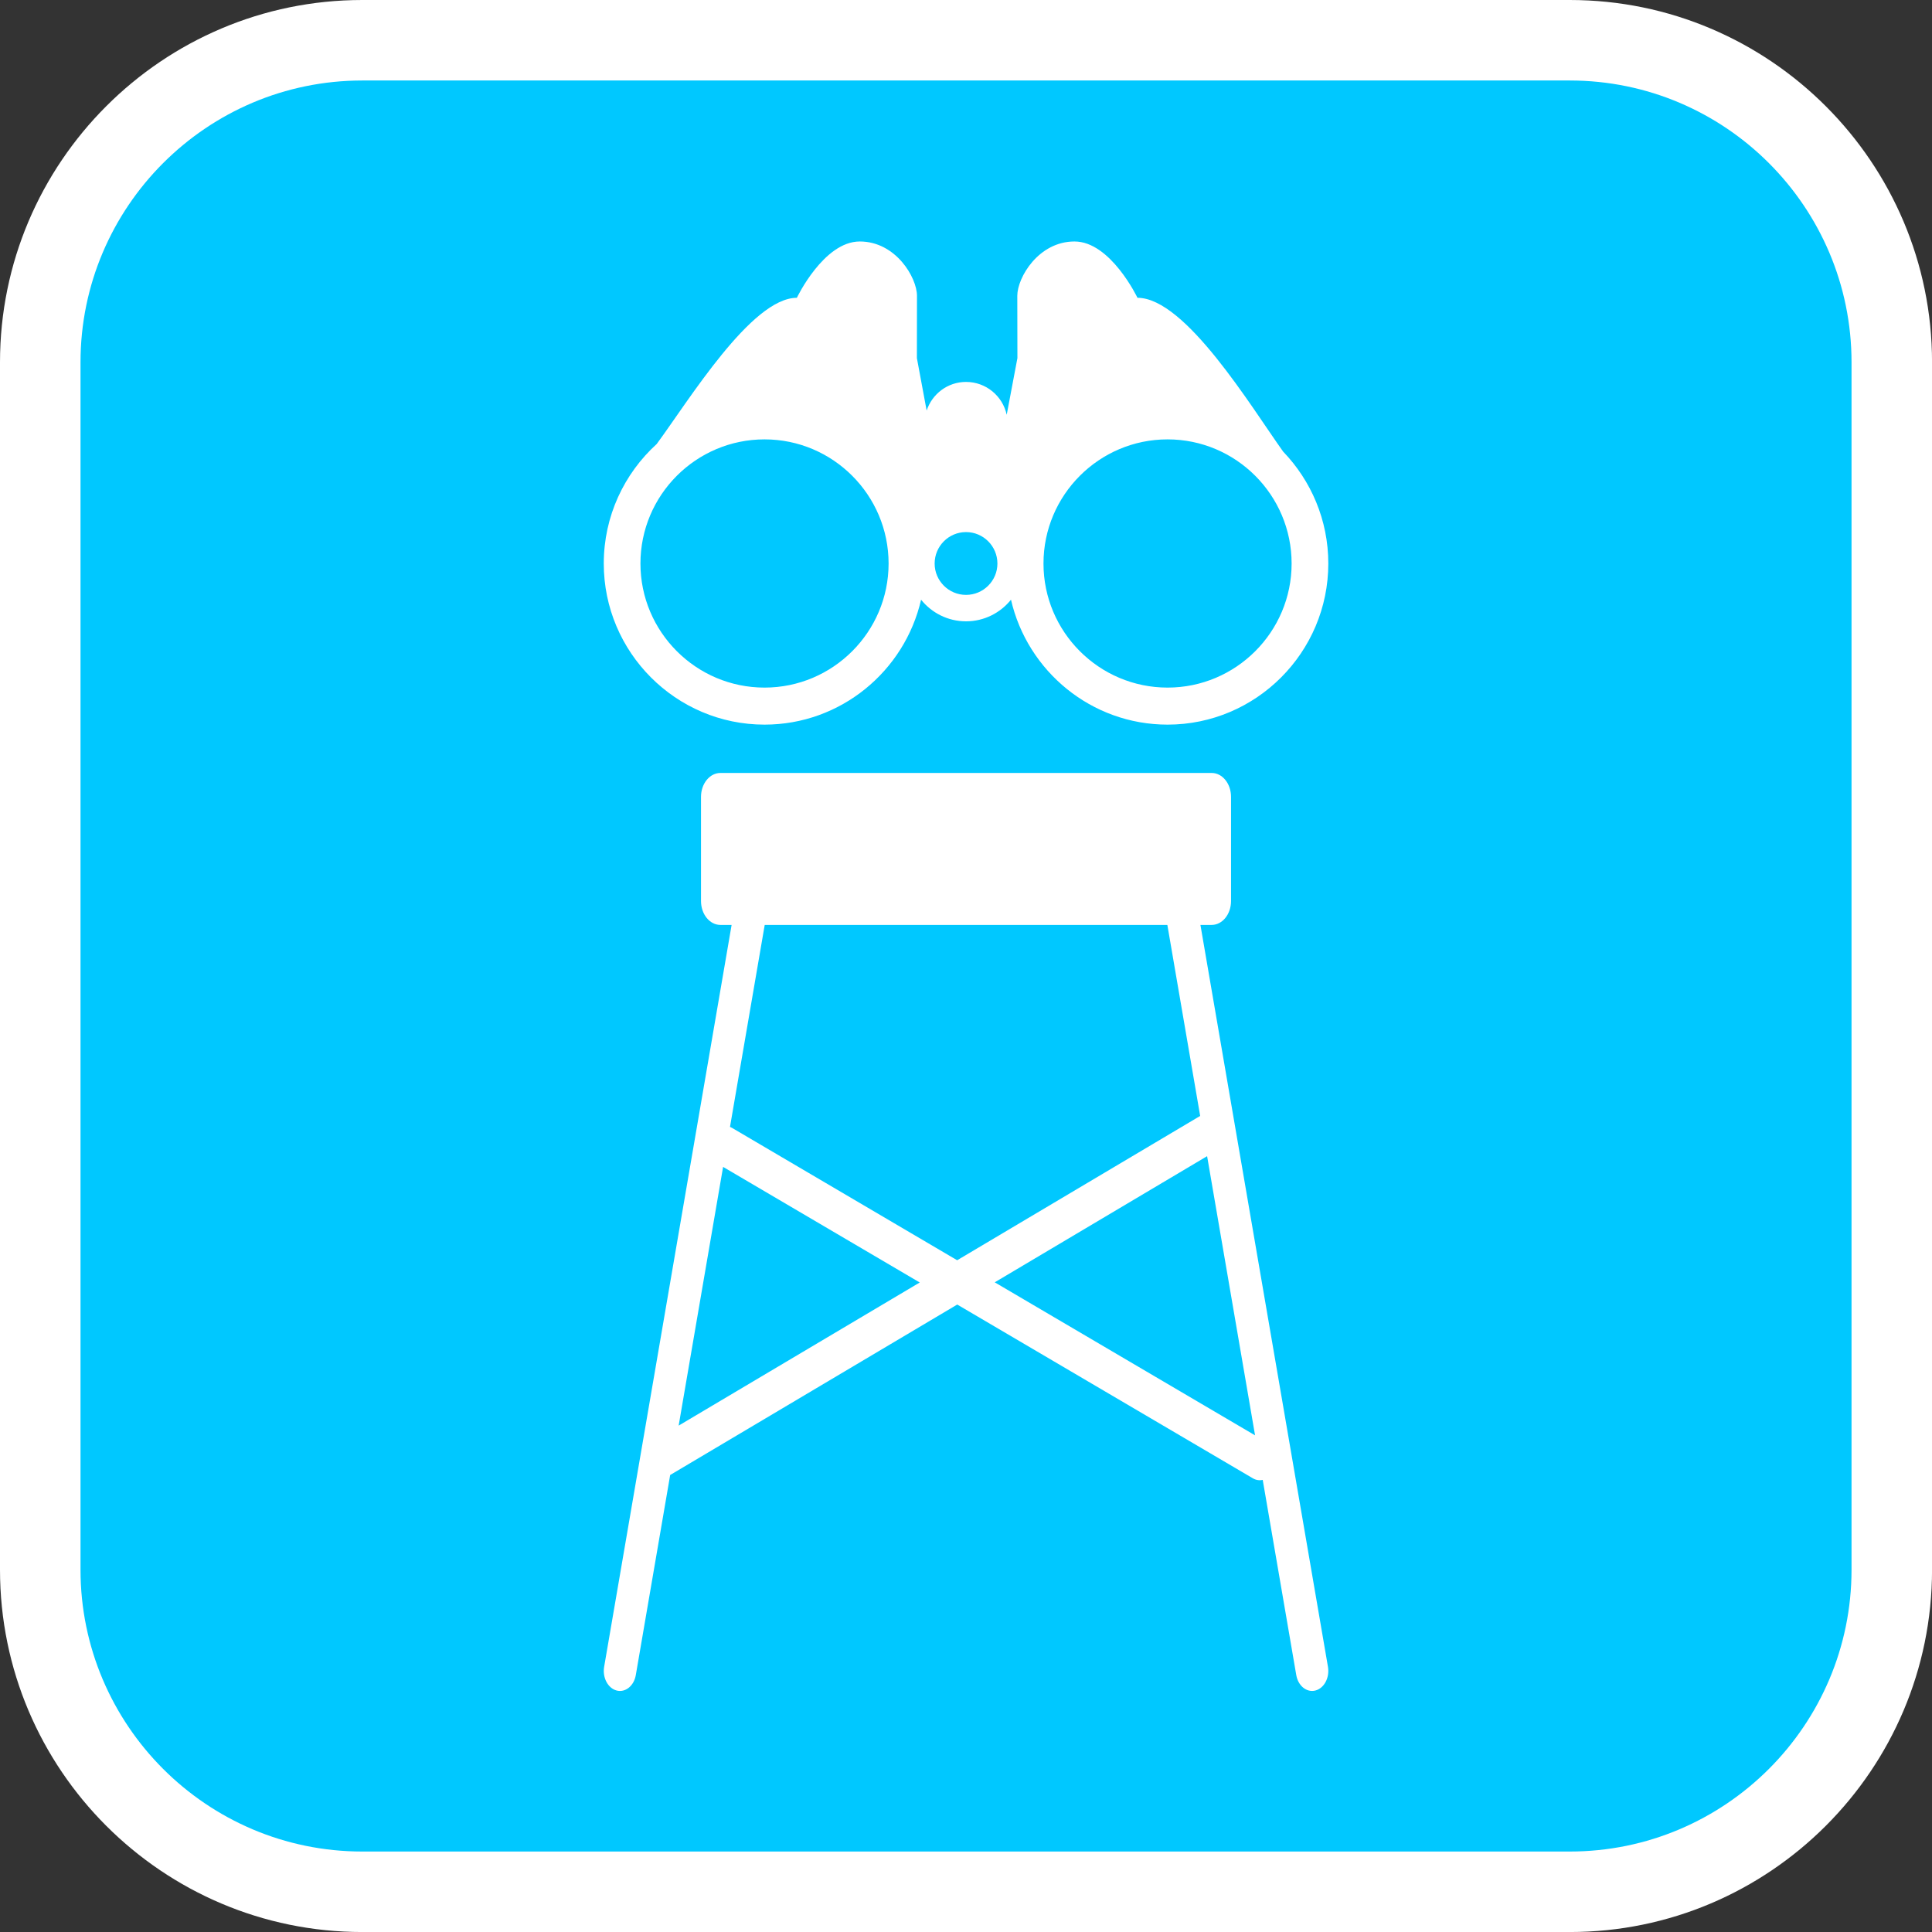 <?xml version="1.0" encoding="utf-8"?>
<!-- Generator: Adobe Illustrator 16.0.0, SVG Export Plug-In . SVG Version: 6.00 Build 0)  -->
<!DOCTYPE svg PUBLIC "-//W3C//DTD SVG 1.1//EN" "http://www.w3.org/Graphics/SVG/1.1/DTD/svg11.dtd">
<svg version="1.1" id="Calque_1" xmlns="http://www.w3.org/2000/svg" xmlns:xlink="http://www.w3.org/1999/xlink" x="0px" y="0px"
	 width="136.061px" height="136.061px" viewBox="0 0 136.061 136.061" enable-background="new 0 0 136.061 136.061"
	 xml:space="preserve">
<rect x="0" y="0" width="136.061" height="136.061" fill="#333333" stroke="none"/>
<path fill="#FFFFFF" d="M110.552,0h-85.04C11.445,0,0,11.445,0,25.512v85.039c0,14.067,11.445,25.512,25.512,25.512h85.04
	c14.066,0,25.512-11.444,25.512-25.512V25.512C136.064,11.445,124.618,0,110.552,0z"/>
<path fill="#00C8FF" d="M110.552,5.669h-85.04c-10.941,0-19.842,8.901-19.842,19.843v85.039c0,10.941,8.901,19.843,19.842,19.843
	h85.04c10.941,0,19.842-8.901,19.842-19.843V25.512C130.394,14.571,121.493,5.669,110.552,5.669z"/>
<g>
	<path fill="#FFFFFF" d="M84.54,65.137h0.793c0.754,0,1.363-0.754,1.363-1.685v-7.33c0-0.932-0.609-1.686-1.363-1.686H50.733
		c-0.752,0-1.365,0.754-1.365,1.686v7.33c0,0.931,0.612,1.685,1.365,1.685h0.791l-8.977,52.247c-0.13,0.761,0.264,1.508,0.878,1.67
		c0.614,0.161,1.22-0.324,1.351-1.084l2.421-14.094l20.217-12.004l20.818,12.237c0.227,0.133,0.471,0.164,0.695,0.111l2.363,13.749
		c0.131,0.76,0.734,1.245,1.352,1.084c0.615-0.162,1.01-0.909,0.879-1.67L84.54,65.137z M47.794,100.399l3.13-18.22l13.849,8.14
		L47.794,100.399z M67.408,88.753l-15.861-9.326c-0.045-0.027-0.091-0.047-0.137-0.066l2.445-14.224h28.356l2.311,13.452
		L67.408,88.753z M70.054,90.307l14.957-8.884l3.377,19.661L70.054,90.307z"/>
	<path fill="#FFFFFF" d="M53.842,51.032c5.365,0,9.869-3.764,11.025-8.798c0.746,0.927,1.886,1.523,3.166,1.523
		c1.279,0,2.419-0.597,3.166-1.523c1.158,5.034,5.66,8.798,11.027,8.798c6.24,0,11.32-5.092,11.32-11.346
		c0-3.061-1.215-5.837-3.18-7.881c-2.266-3.172-6.883-10.833-10.26-10.833c0,0-1.891-3.966-4.434-3.966s-4.029,2.55-4.029,3.823
		c0,1.274,0.008,4.391,0.008,4.391l-0.754,3.99c-0.287-1.323-1.459-2.313-2.865-2.313c-1.296,0-2.385,0.847-2.773,2.016
		l-0.687-3.693c0,0,0.006-3.116,0.006-4.391c0-1.273-1.486-3.823-4.029-3.823c-2.542,0-4.431,3.966-4.431,3.966
		c-3.192,0-7.601,7.219-9.87,10.297c-2.288,2.082-3.728,5.081-3.728,8.417C42.521,45.941,47.6,51.032,53.842,51.032z M82.226,30.943
		c4.818,0,8.736,3.922,8.736,8.744c0,4.815-3.918,8.737-8.736,8.737c-4.82,0-8.738-3.922-8.738-8.737
		C73.488,34.865,77.406,30.943,82.226,30.943z M68.033,37.472c1.218,0,2.21,0.992,2.21,2.215c0,1.217-0.992,2.208-2.21,2.208
		c-1.22,0-2.211-0.991-2.211-2.208C65.822,38.464,66.814,37.472,68.033,37.472z M53.842,30.943c4.818,0,8.737,3.922,8.737,8.744
		c0,4.815-3.919,8.737-8.737,8.737c-4.819,0-8.739-3.922-8.739-8.737C45.103,34.865,49.022,30.943,53.842,30.943z"/>
</g>
</svg>
